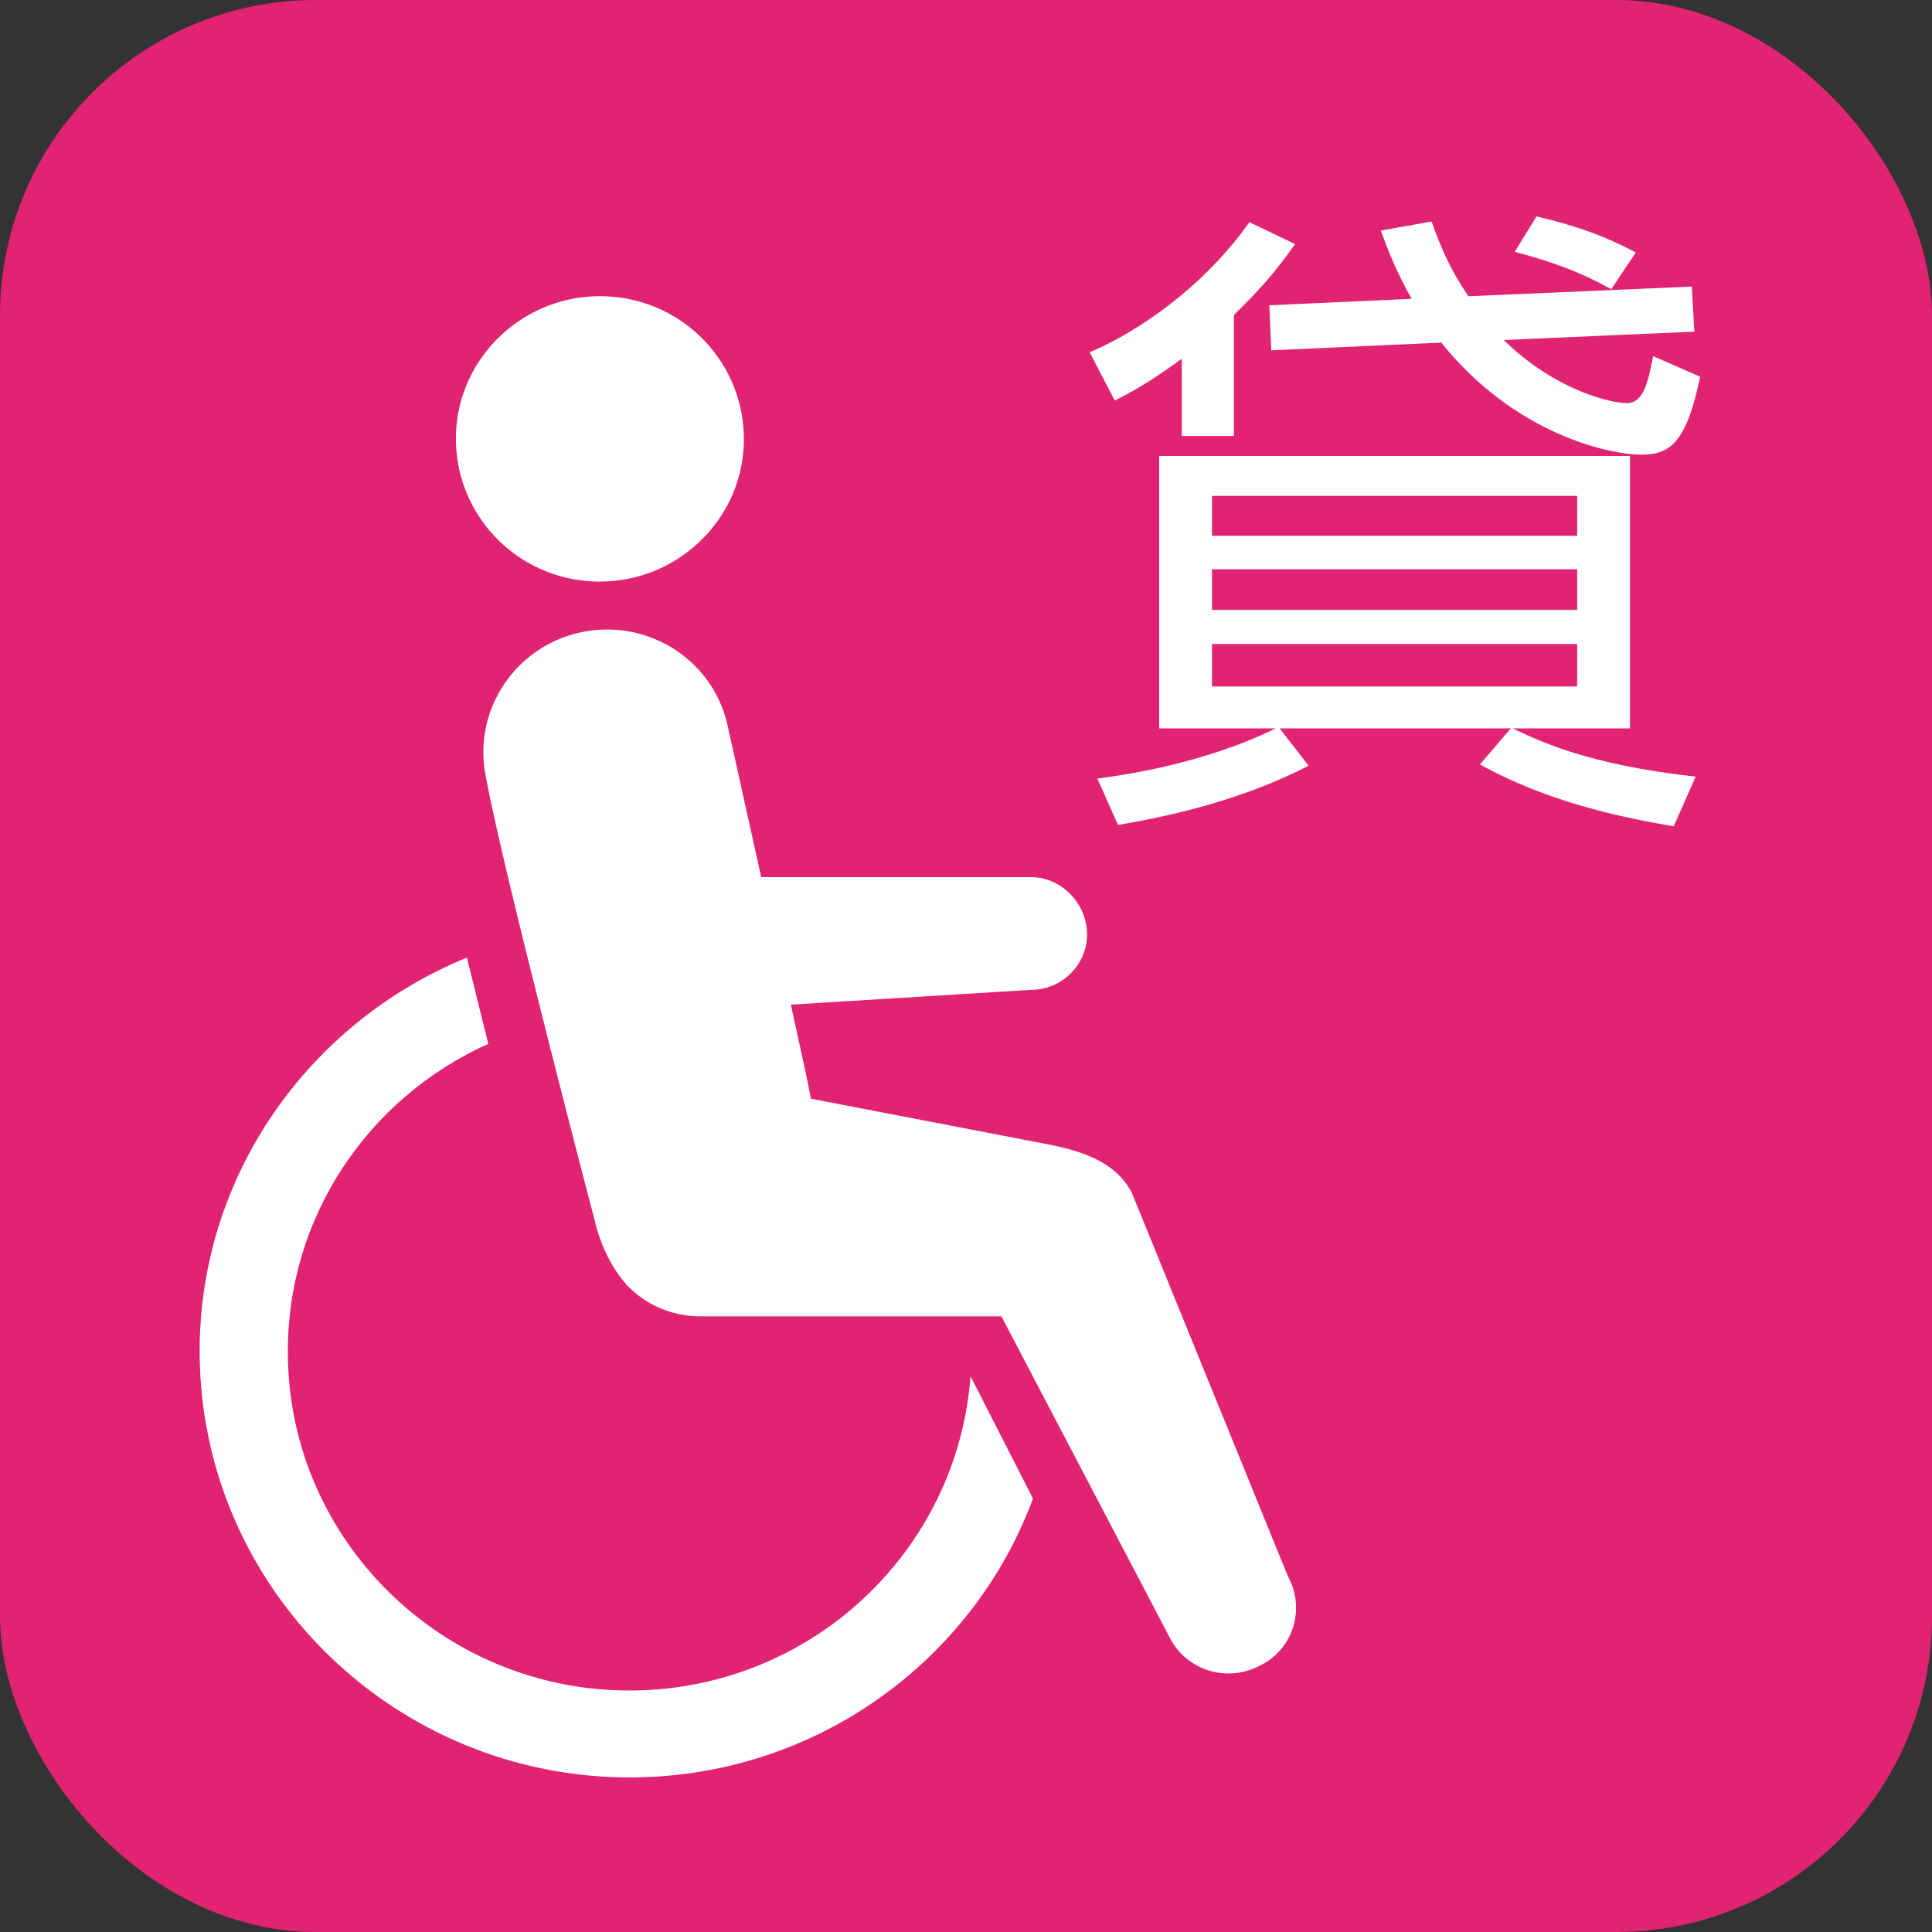 <?xml version="1.0" encoding="UTF-8"?>
<svg id="_レイヤー_2" data-name="レイヤー 2" xmlns="http://www.w3.org/2000/svg" width="30" height="30" viewBox="0 0 30 30">
  <rect x="0" y="0" width="30" height="30" fill="#333333" stroke="none"/>
  <defs>
    <style>
      .cls-1 {
        fill: #e02372;
      }

      .cls-2 {
        fill: #fff;
        fill-rule: evenodd;
      }
    </style>
  </defs>
  <g id="brficon">
    <g id="brf130">
      <rect class="cls-1" y="0" width="30" height="30" rx="4.9" ry="4.9"/>
      <path class="cls-2" d="M19.57,25.86c-.5.27-1.12.09-1.39-.4l-2.63-5.02h-4.68c-.45,0-.86-.19-1.14-.49,0,0,0,0,0,0-.35-.39-.47-.9-.47-.9,0,0-1.45-5.52-1.72-7.01-.2-1.03.48-2.03,1.52-2.23,1.04-.2,2.05.47,2.25,1.51l.51,2.3h4.19c.48,0,.87.42.87.89s-.39.86-.87.86l-3.73.23c.16.73.29,1.31.31,1.46l3.74.72c.63.13,1.02.33,1.24.73l2.43,5.97c.27.49.09,1.11-.41,1.37ZM9.24,9.03c-1.24-.04-2.2-1.07-2.16-2.29.04-1.22,1.08-2.18,2.31-2.14,1.24.04,2.2,1.07,2.16,2.29-.04,1.22-1.08,2.18-2.31,2.14ZM7.58,16.21c-1.85.83-3.13,2.68-3.11,4.82.02,2.9,2.42,5.24,5.34,5.22,2.79-.02,5.06-2.17,5.26-4.88l.97,1.9c-.93,2.51-3.36,4.31-6.22,4.33-3.68.02-6.69-2.92-6.72-6.57-.02-2.77,1.7-5.16,4.15-6.16.11.44.22.89.33,1.33Z"/>
      <path class="cls-2" d="M26.33,12.06c-1.69-.19-2.42-.55-2.84-.75h1.82v-4.23h-7.31v4.23h1.81c-1.14.56-2.4.73-2.77.78l.32.72c.88-.15,1.95-.4,2.96-.92l-.45-.58h3.59l-.48.56c1.01.56,2.11.81,3.01.96l.34-.77ZM24.49,9.47h-5.67v-.63h5.67v.63ZM24.49,8.32h-5.67v-.62h5.67v.62ZM24.49,10.66h-5.67v-.66h5.67v.66ZM22.8,4.6c-.25-.38-.39-.65-.57-1.16l-.79.14c.15.4.25.65.48,1.06l-2.21.1.03.7,2.64-.12c1.13,1.41,2.59,1.74,3.11,1.74.46,0,.7-.21.91-1.21l-.73-.32c-.08.41-.15.73-.41.73-.21,0-1.08-.17-1.91-.98l2.96-.13-.04-.7-3.47.15ZM19.16,4.89c.41-.4.64-.66.95-1.1l-.71-.34c-.58.83-1.52,1.61-2.48,2.02l.39.75c.39-.2.63-.35,1.04-.65v1.2h.81v-1.88ZM25.4,3.92c-.45-.24-.87-.4-1.54-.56l-.34.55c.6.16,1.01.31,1.5.58l.38-.57Z"/>
    </g>
  </g>
</svg>